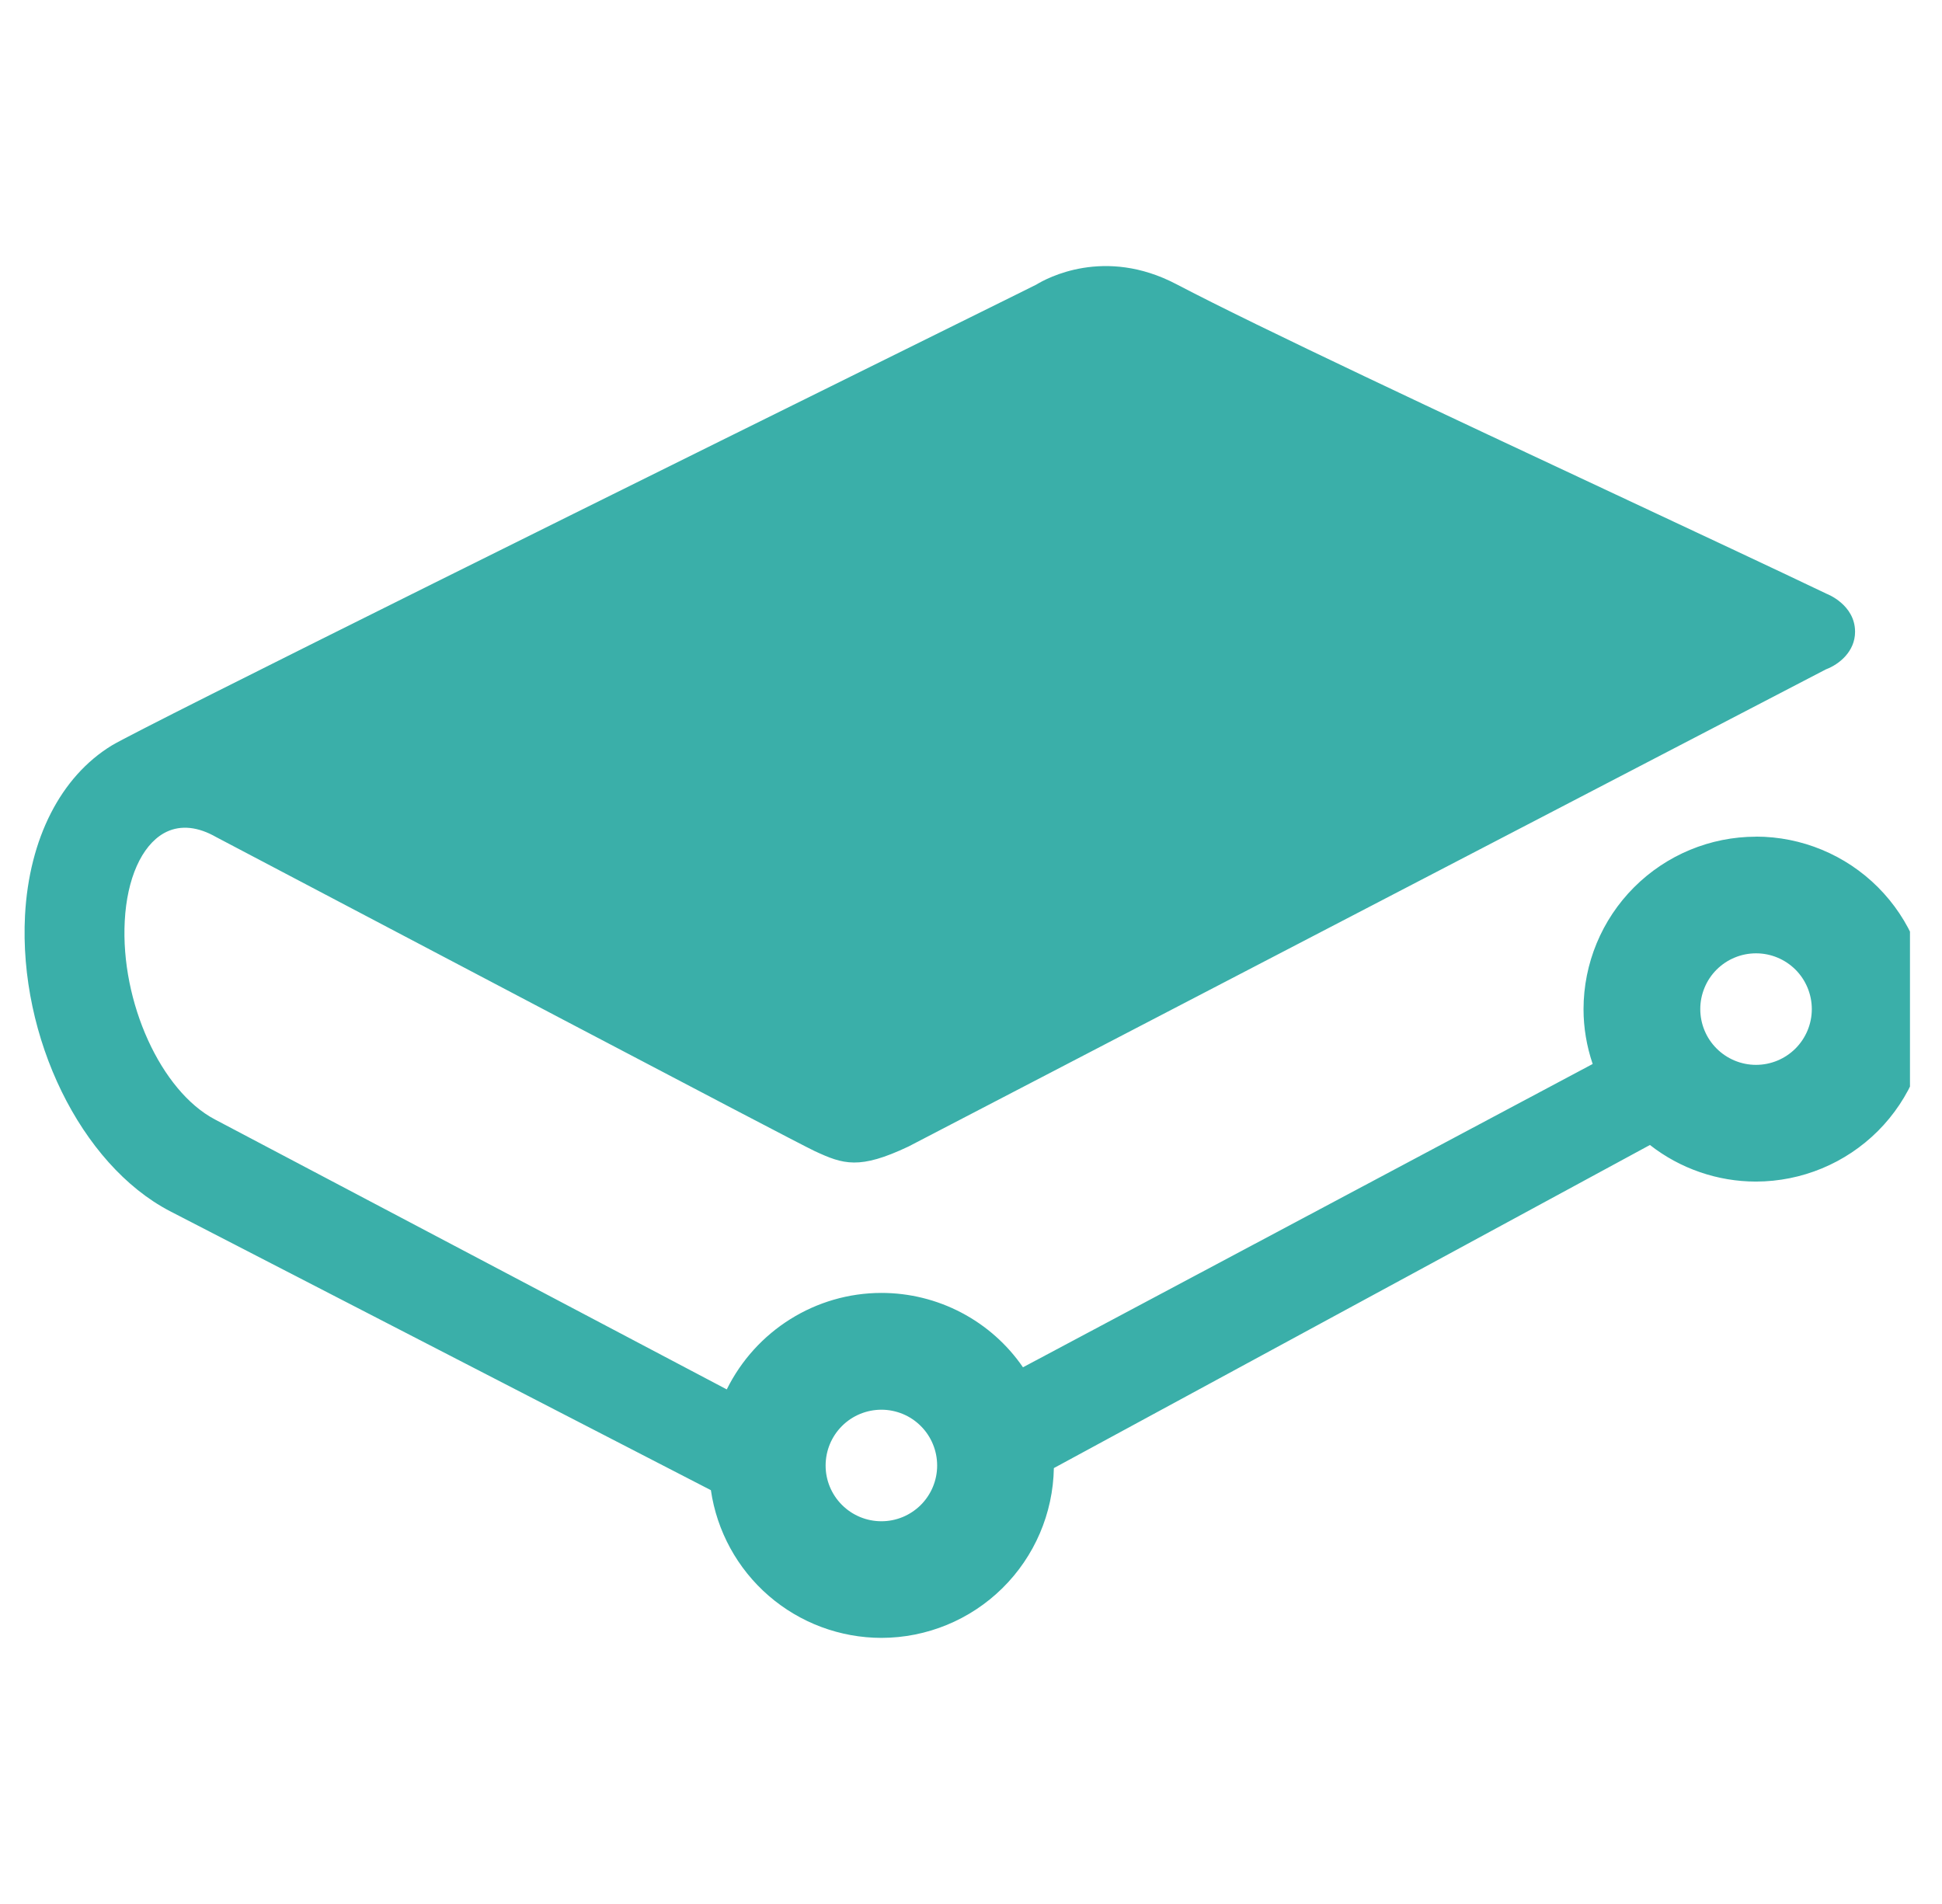 <svg xmlns="http://www.w3.org/2000/svg" width="51" height="50" viewBox="0 0 51 50" fill="none">
    <g clip-path="url(#clip0_4702_1100)">
        <path
            d="M23.149 37.02C23.341 37.02 23.531 37.059 23.709 37.132C23.887 37.206 24.048 37.314 24.184 37.451C24.32 37.587 24.427 37.748 24.5 37.926C24.574 38.104 24.611 38.294 24.611 38.487C24.611 38.679 24.573 38.87 24.499 39.047C24.425 39.225 24.317 39.386 24.181 39.522C24.044 39.658 23.883 39.765 23.705 39.839C23.527 39.912 23.337 39.95 23.145 39.949C22.756 39.949 22.384 39.794 22.11 39.519C21.835 39.244 21.681 38.871 21.682 38.483C21.683 38.094 21.837 37.722 22.112 37.448C22.387 37.173 22.76 37.02 23.149 37.02ZM46.115 27.964C45.923 27.964 45.733 27.926 45.555 27.852C45.377 27.778 45.216 27.67 45.08 27.534C44.944 27.398 44.836 27.237 44.763 27.059C44.689 26.881 44.652 26.691 44.652 26.498C44.652 26.306 44.69 26.116 44.764 25.938C44.837 25.76 44.945 25.599 45.081 25.463C45.218 25.327 45.379 25.219 45.557 25.146C45.735 25.072 45.925 25.035 46.117 25.035C46.506 25.035 46.878 25.19 47.153 25.464C47.427 25.739 47.581 26.112 47.581 26.5C47.581 26.889 47.426 27.261 47.151 27.536C46.876 27.81 46.504 27.964 46.115 27.964ZM46.115 21.972C44.914 21.973 43.763 22.451 42.914 23.3C42.065 24.149 41.587 25.3 41.586 26.501C41.586 26.987 41.667 27.47 41.826 27.941L26.865 35.906C26.451 35.303 25.895 34.811 25.248 34.471C24.601 34.131 23.88 33.953 23.149 33.953C21.422 33.953 19.849 34.943 19.086 36.487L5.647 29.399C4.226 28.654 3.163 26.316 3.276 24.187C3.334 23.076 3.717 22.214 4.303 21.881C4.674 21.672 5.119 21.689 5.594 21.937L5.682 21.985C9.244 23.86 20.899 29.999 21.39 30.226C22.147 30.578 22.567 30.72 23.859 30.108L47.951 17.578C48.305 17.445 48.717 17.105 48.717 16.591C48.717 15.879 47.98 15.597 47.978 15.597C46.607 14.941 44.501 13.956 42.447 12.993C38.055 10.937 33.078 8.608 30.892 7.462C29.005 6.474 27.486 7.308 27.215 7.474L26.69 7.735C16.853 12.599 3.686 19.12 2.936 19.576C1.597 20.393 0.765 22.02 0.657 24.039C0.49 27.241 2.122 30.581 4.457 31.803L18.669 39.133C18.826 40.209 19.365 41.194 20.187 41.906C21.009 42.618 22.061 43.011 23.149 43.012C24.337 43.01 25.477 42.542 26.323 41.708C27.17 40.874 27.655 39.742 27.676 38.553L43.33 30.068C44.122 30.689 45.107 31.029 46.115 31.029C47.316 31.027 48.468 30.55 49.317 29.701C50.166 28.852 50.643 27.7 50.645 26.499C50.643 25.298 50.166 24.147 49.317 23.298C48.468 22.449 47.316 21.971 46.115 21.97"
            fill="#3AAFA9" />
    </g>
    <defs>
        <clipPath id="clip0_4702_1100">
            <rect width="50" height="50" fill="white" transform="translate(0.159)" />
        </clipPath>
    </defs>
</svg>